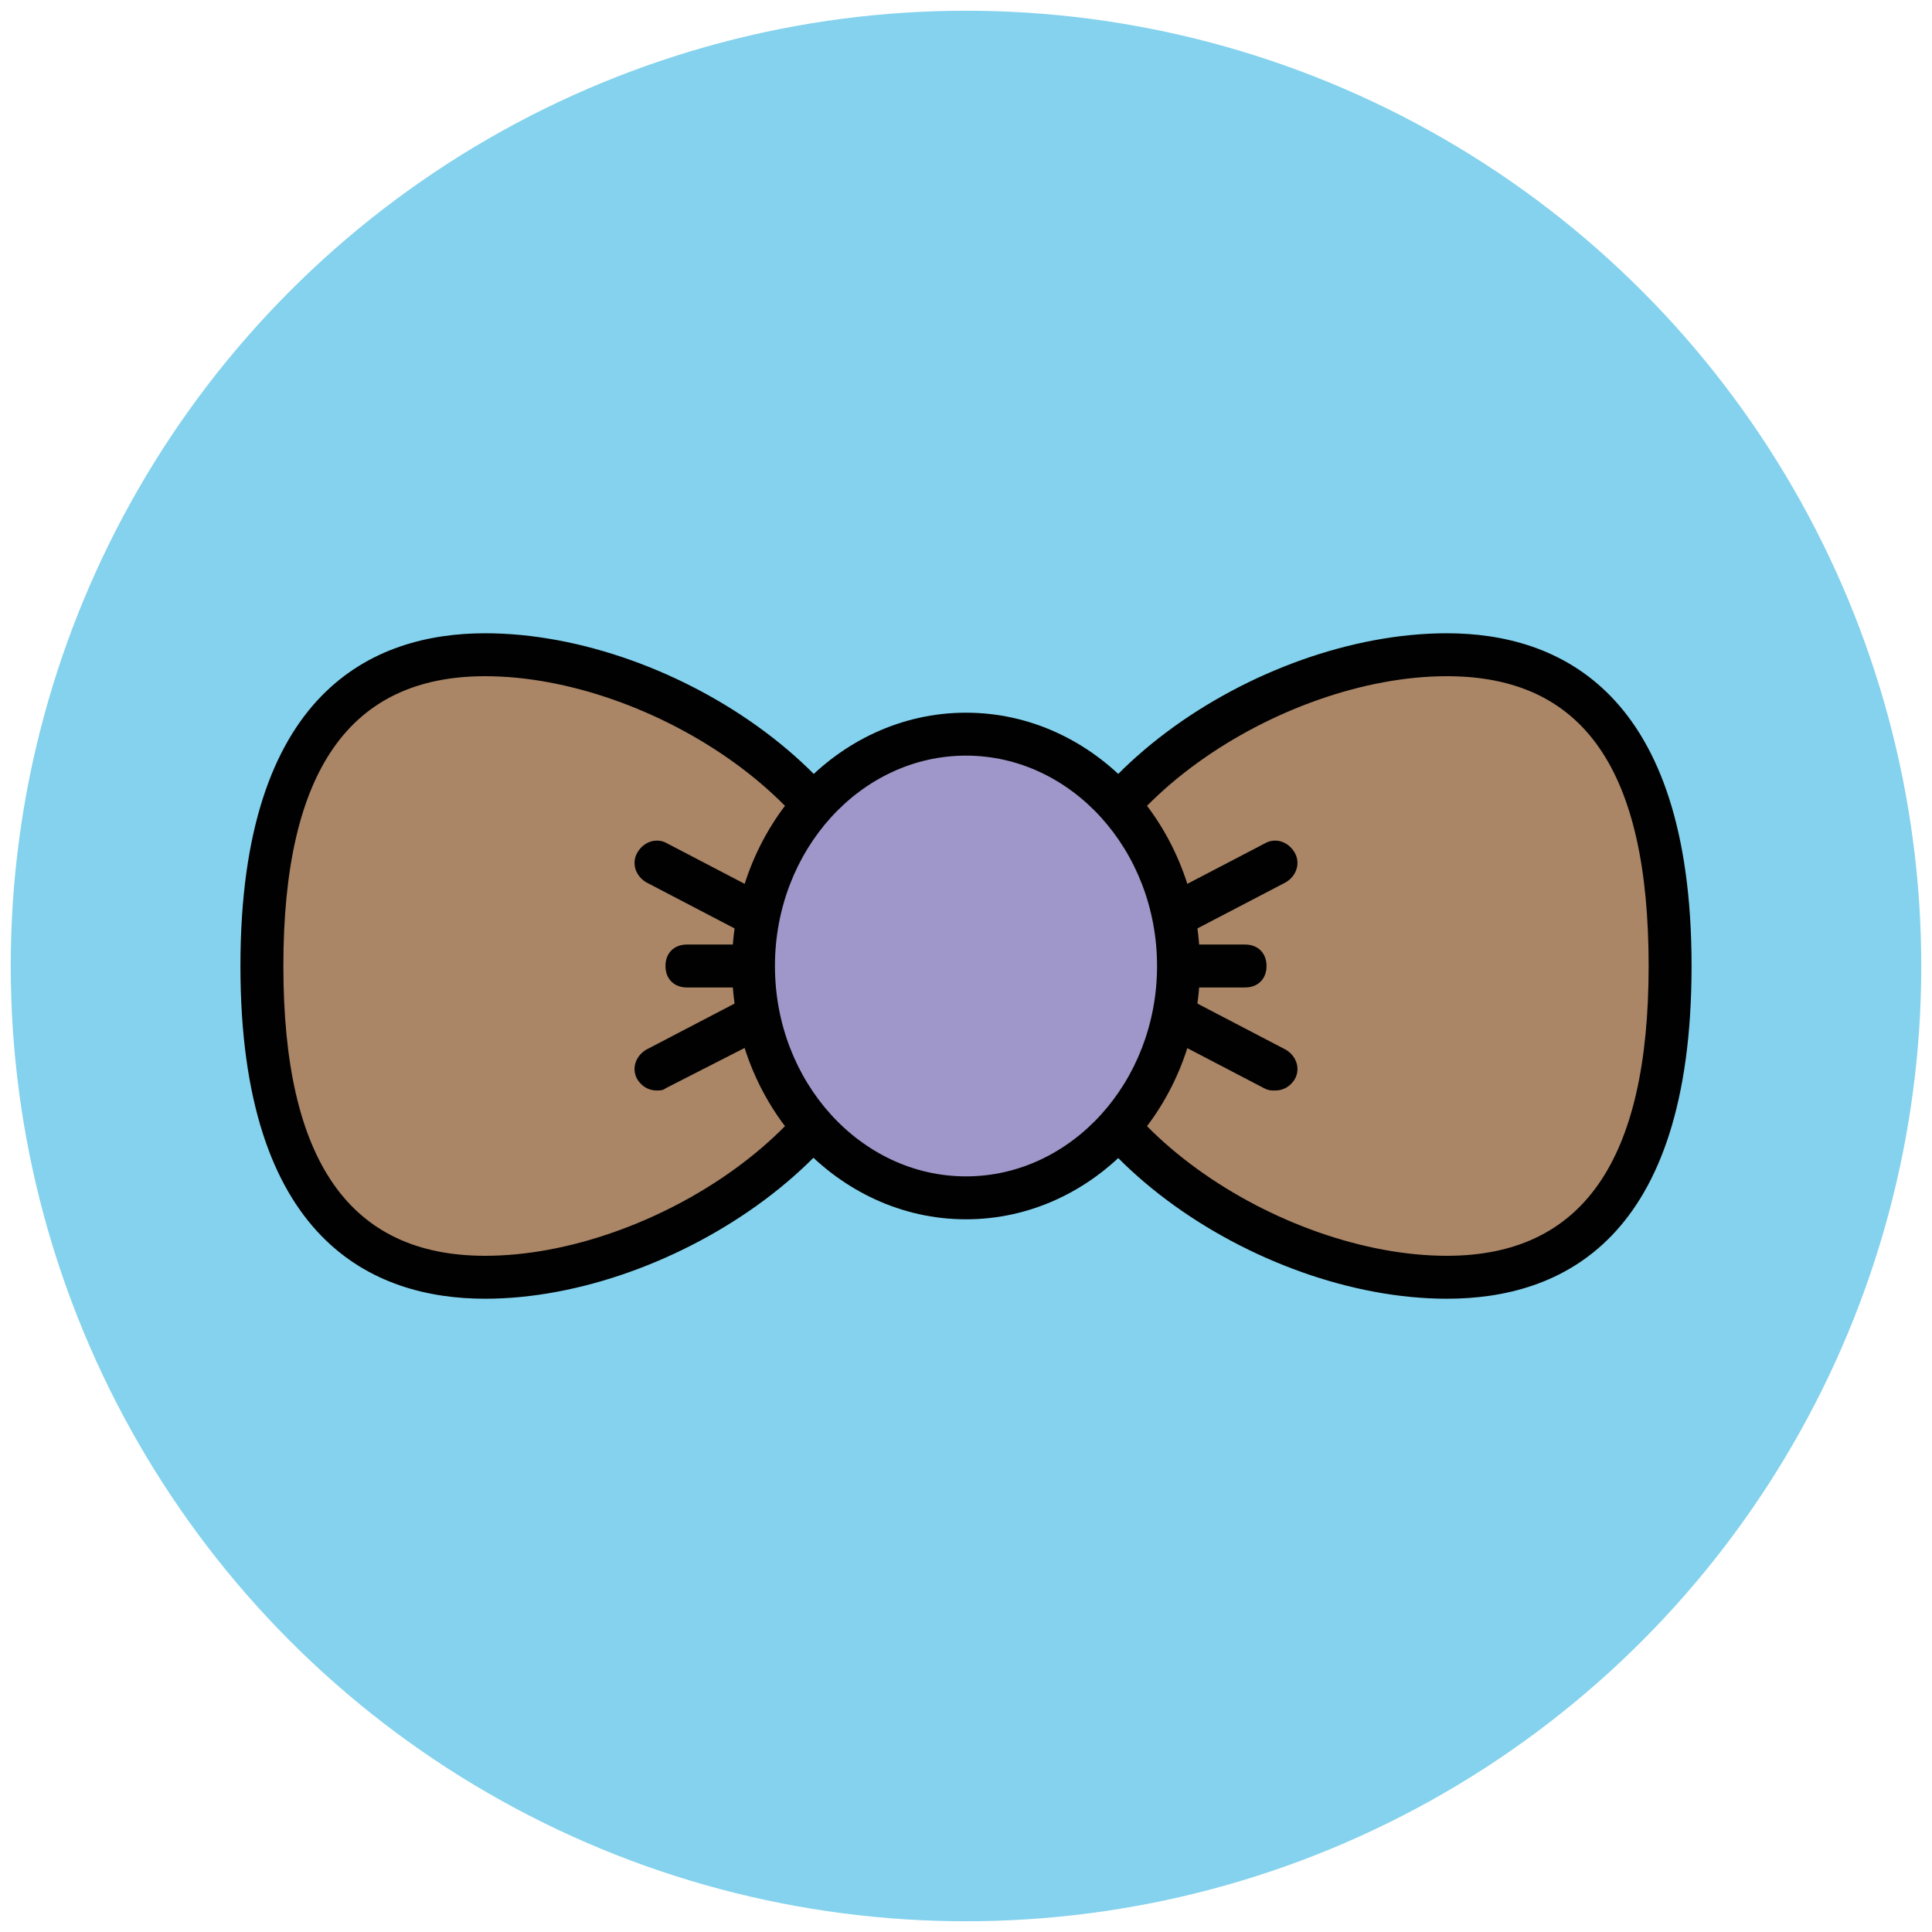 <?xml version="1.0" encoding="utf-8"?>
<!-- Generator: Adobe Illustrator 18.0.0, SVG Export Plug-In . SVG Version: 6.00 Build 0)  -->
<!DOCTYPE svg PUBLIC "-//W3C//DTD SVG 1.1//EN" "http://www.w3.org/Graphics/SVG/1.1/DTD/svg11.dtd">
<svg version="1.1" id="Layer_1" xmlns="http://www.w3.org/2000/svg" xmlns:xlink="http://www.w3.org/1999/xlink" x="0px" y="0px"
	 viewBox="0 0 90 90" enable-background="new 0 0 90 90" xml:space="preserve">
<g>
	<g>
		<circle fill="#84D2ED" cx="45" cy="45" r="44.5"/>
	</g>
	<g>
		<g>
			<path fill="#AA8566" d="M77.9,45c0,8-2.4,14.5-10.4,14.5c-8,0-18.5-6.5-18.5-14.5c0-8,10.5-14.5,18.5-14.5
				C75.4,30.5,77.9,37,77.9,45z"/>
			<path fill="#010101" d="M67.4,60.5c-8.8,0-19.5-7.1-19.5-15.5s10.7-15.5,19.5-15.5c5.2,0,11.4,2.7,11.4,15.5S72.7,60.5,67.4,60.5
				z M67.4,31.5c-7.7,0-17.5,6.3-17.5,13.5s9.8,13.5,17.5,13.5c6.3,0,9.4-4.4,9.4-13.5S73.8,31.5,67.4,31.5z"/>
		</g>
		<g>
			<path fill="#AA8566" d="M12.1,45c0,8,2.4,14.5,10.4,14.5S41.1,53,41.1,45c0-8-10.5-14.5-18.5-14.5S12.1,37,12.1,45z"/>
			<path fill="#010101" d="M22.6,60.5c-5.2,0-11.4-2.7-11.4-15.5s6.2-15.5,11.4-15.5c8.8,0,19.5,7.1,19.5,15.5S31.3,60.5,22.6,60.5z
				 M22.6,31.5c-6.3,0-9.4,4.4-9.4,13.5s3.1,13.5,9.4,13.5c7.7,0,17.5-6.3,17.5-13.5S30.3,31.5,22.6,31.5z"/>
		</g>
		<g>
			<ellipse fill="#9F96C9" cx="45" cy="45" rx="9.9" ry="10.8"/>
			<path fill="#010101" d="M45,56.8c-6,0-10.9-5.3-10.9-11.8S39,33.2,45,33.2S55.9,38.5,55.9,45S51,56.8,45,56.8z M45,35.2
				c-4.9,0-8.9,4.4-8.9,9.8s4,9.8,8.9,9.8s8.9-4.4,8.9-9.8S49.9,35.2,45,35.2z"/>
		</g>
		<g>
			<g>
				<g>
					<line fill="#EFC41C" x1="54.8" y1="42.6" x2="59.4" y2="40.2"/>
					<path fill="#010101" d="M54.8,43.6c-0.4,0-0.7-0.2-0.9-0.5c-0.3-0.5-0.1-1.1,0.4-1.4l4.6-2.4c0.5-0.3,1.1-0.1,1.4,0.4
						c0.3,0.5,0.1,1.1-0.4,1.4l-4.6,2.4C55.2,43.6,55,43.6,54.8,43.6z"/>
				</g>
				<g>
					<line fill="#EFC41C" x1="59.4" y1="49.8" x2="54.8" y2="47.4"/>
					<path fill="#010101" d="M59.4,50.8c-0.2,0-0.3,0-0.5-0.1l-4.6-2.4c-0.5-0.3-0.7-0.9-0.4-1.4c0.3-0.5,0.9-0.7,1.4-0.4l4.6,2.4
						c0.5,0.3,0.7,0.9,0.4,1.4C60.1,50.6,59.8,50.8,59.4,50.8z"/>
				</g>
			</g>
			<g>
				<line fill="#EFC41C" x1="55.1" y1="45" x2="58" y2="45"/>
				<path fill="#010101" d="M58,46h-2.9c-0.6,0-1-0.4-1-1s0.4-1,1-1H58c0.6,0,1,0.4,1,1S58.6,46,58,46z"/>
			</g>
		</g>
		<g>
			<g>
				<g>
					<line fill="#EFC41C" x1="35.2" y1="42.6" x2="30.6" y2="40.2"/>
					<path fill="#010101" d="M35.2,43.6c-0.2,0-0.3,0-0.5-0.1l-4.6-2.4c-0.5-0.3-0.7-0.9-0.4-1.4c0.3-0.5,0.9-0.7,1.4-0.4l4.6,2.4
						c0.5,0.3,0.7,0.9,0.4,1.4C35.9,43.4,35.5,43.6,35.2,43.6z"/>
				</g>
				<g>
					<line fill="#EFC41C" x1="30.6" y1="49.8" x2="35.2" y2="47.4"/>
					<path fill="#010101" d="M30.6,50.8c-0.4,0-0.7-0.2-0.9-0.5c-0.3-0.5-0.1-1.1,0.4-1.4l4.6-2.4c0.5-0.3,1.1-0.1,1.4,0.4
						s0.1,1.1-0.4,1.4L31,50.7C30.9,50.8,30.7,50.8,30.6,50.8z"/>
				</g>
			</g>
			<g>
				<line fill="#EFC41C" x1="34.9" y1="45" x2="32" y2="45"/>
				<path fill="#010101" d="M34.9,46H32c-0.6,0-1-0.4-1-1s0.4-1,1-1h2.9c0.6,0,1,0.4,1,1S35.5,46,34.9,46z"/>
			</g>
		</g>
	</g>
</g>
</svg>
